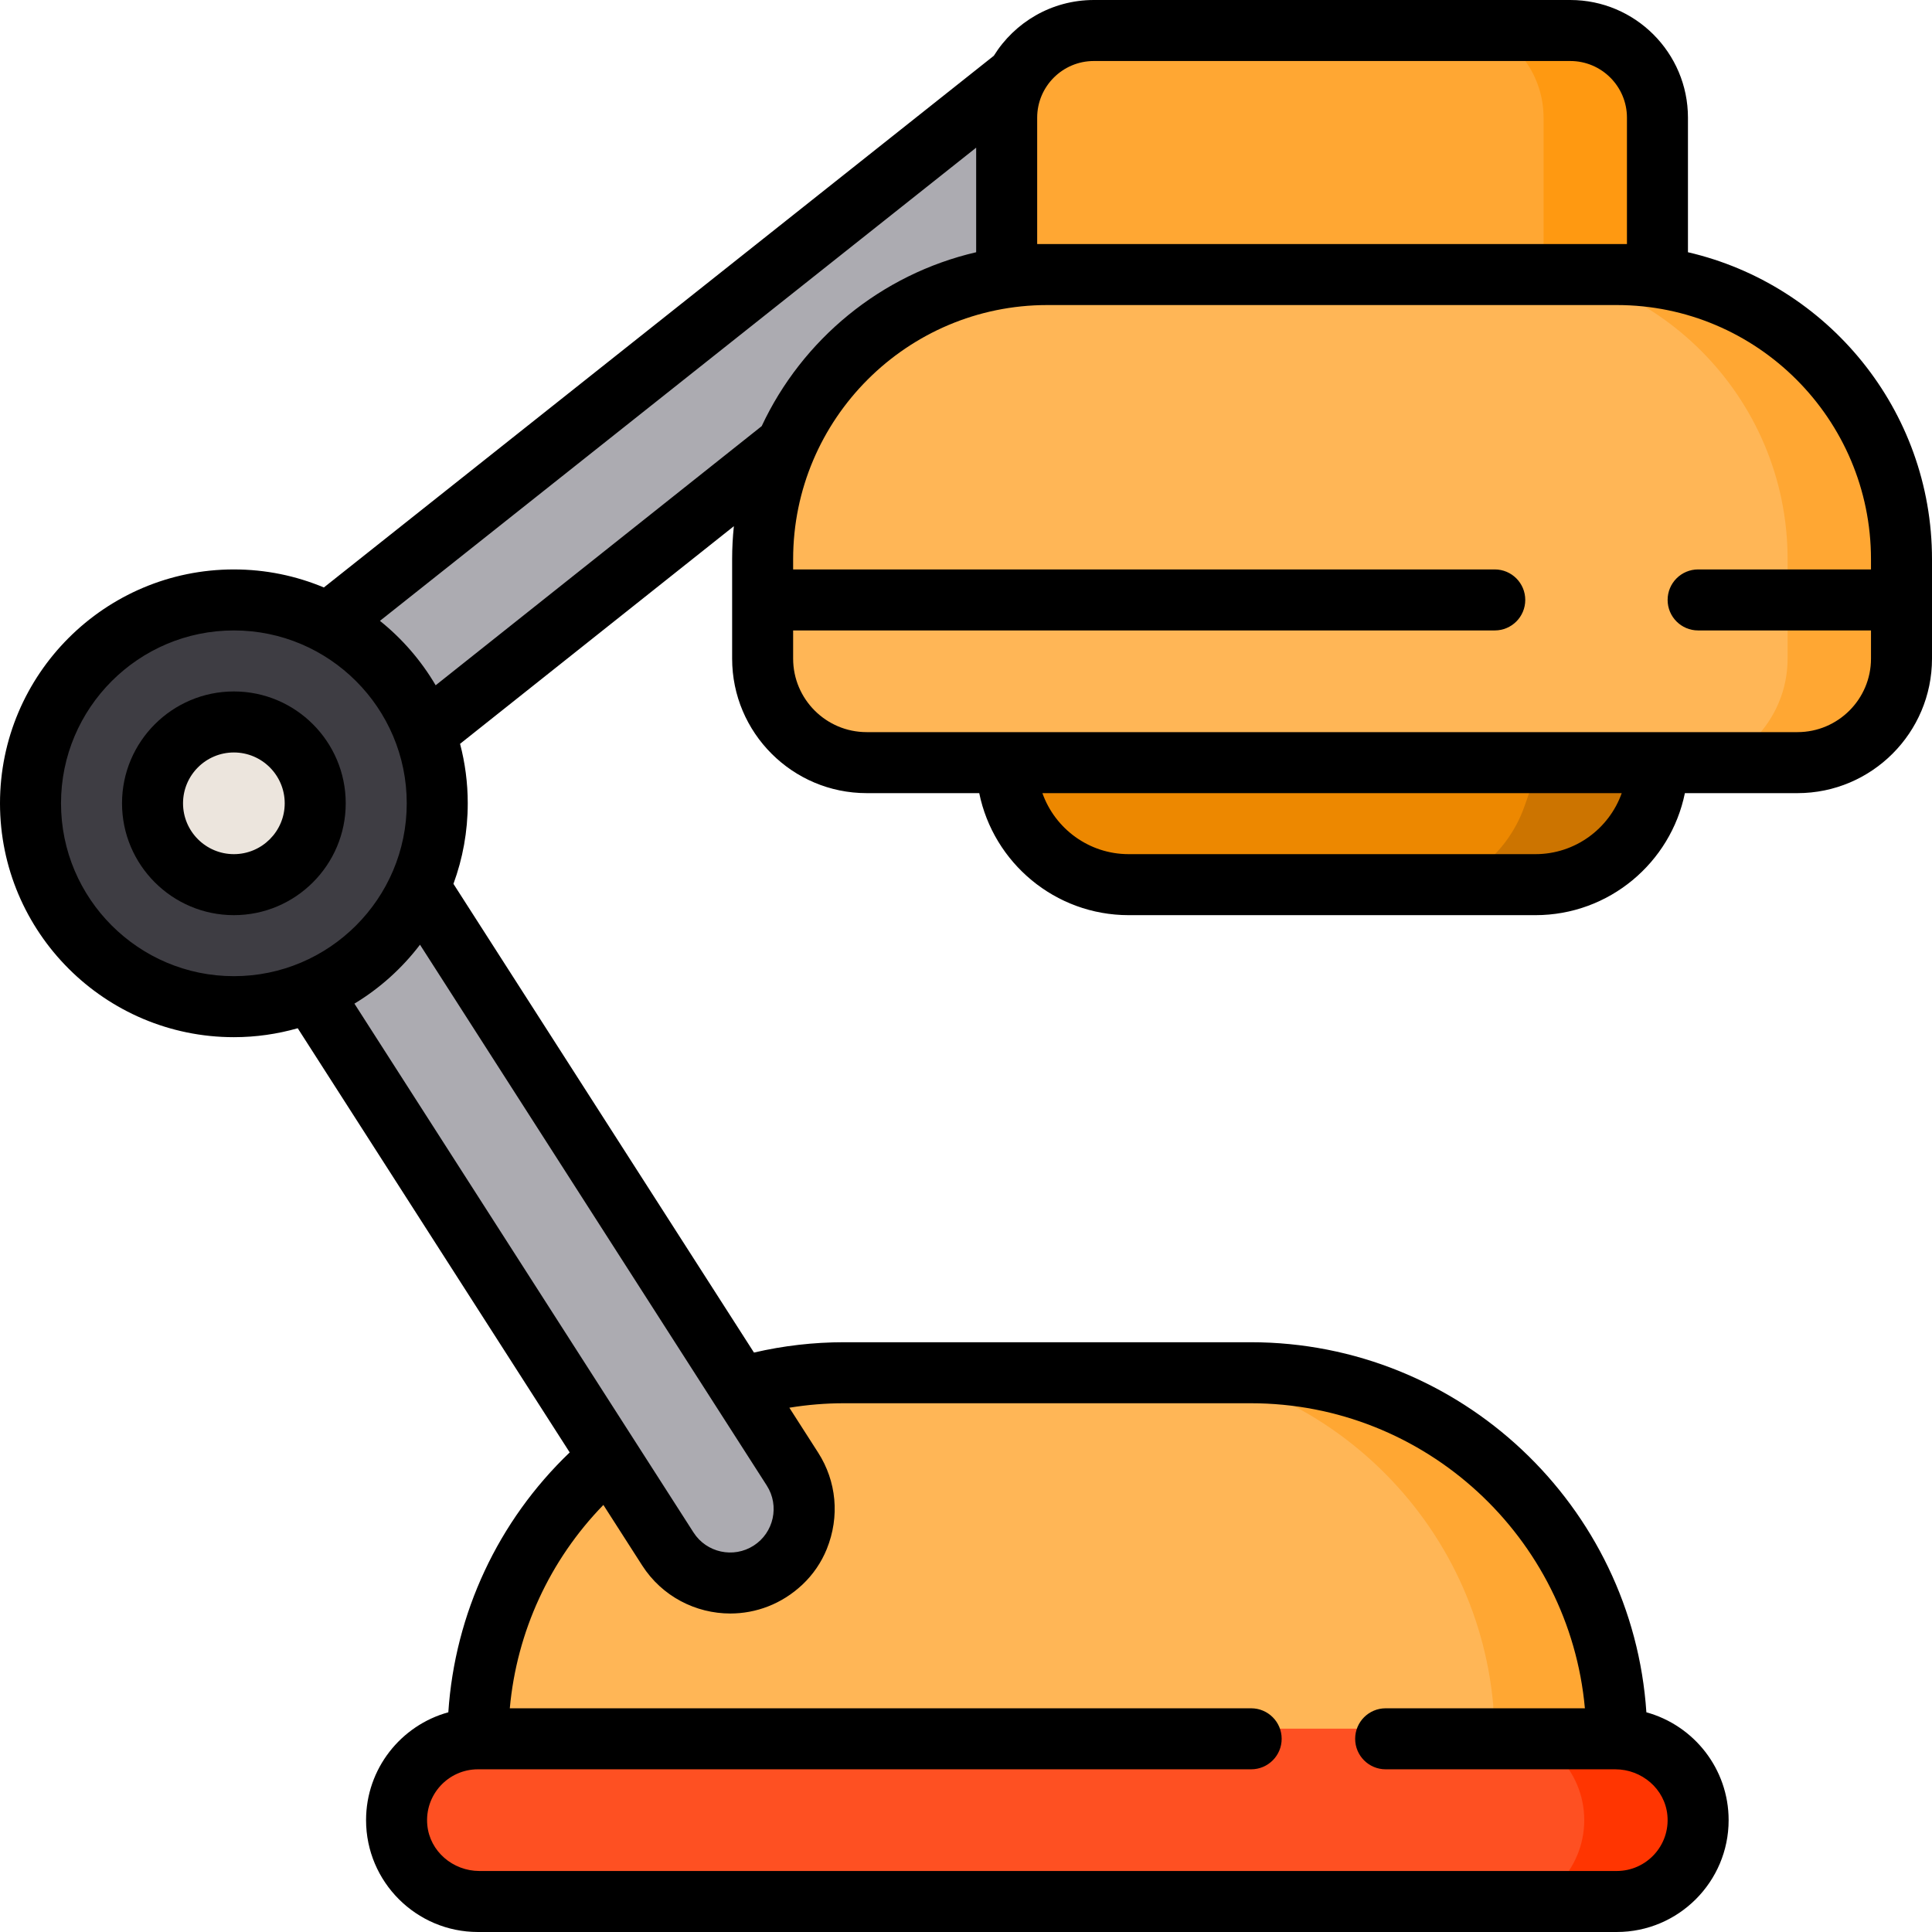 <?xml version="1.0" encoding="iso-8859-1"?>
<!-- Uploaded to: SVG Repo, www.svgrepo.com, Generator: SVG Repo Mixer Tools -->
<svg height="800px" width="800px" version="1.1" id="Layer_1" xmlns="http://www.w3.org/2000/svg" xmlns:xlink="http://www.w3.org/1999/xlink" 
	 viewBox="0 0 512 512" xml:space="preserve">
<path style="fill:#ED8800;" d="M260.99,187.464v11.946l5.1,14.381c4.951,13.963,18.224,23.345,33.027,23.345h107.789
	c14.803,0,28.076-9.382,33.027-23.345l5.1-14.381v-11.946L260.99,187.464L260.99,187.464z"/>
<path style="fill:#CC7400;" d="M409.061,187.464v11.946l-5.1,14.381c-4.951,13.963-18.224,23.345-33.027,23.345h35.97
	c14.803,0,28.076-9.382,33.027-23.345l5.1-14.381v-11.946L409.061,187.464L409.061,187.464z"/>
<path style="fill:#ACABB1;" d="M71.551,174.189L269.474,16.817v58.594l-8.346,1.934c-21.577,4.998-40.085,20.009-49.508,40.153
	l-1.072,2.295l-109.961,88.752L71.551,174.189z"/>
<path style="fill:#FFA733;" d="M264.084,105.634V31.182c0-14.223,11.57-25.793,25.793-25.793h126.268
	c14.222,0,25.792,11.57,25.792,25.793v74.451H264.084z"/>
<path style="fill:#FF9911;" d="M416.144,5.389h-32.876c14.223,0,25.793,11.57,25.793,25.793v74.451h32.876V31.182
	C441.937,16.96,430.367,5.389,416.144,5.389z"/>
<path style="fill:#FFB656;" d="M430.749,451.745c-2.23-24.658-13.558-47.515-31.893-64.36c-18.452-16.953-42.39-26.29-67.404-26.29
	H223.663c-25.014,0-48.952,9.337-67.404,26.29c-18.335,16.845-29.663,39.702-31.893,64.36l-1.064,36.542h308.512L430.749,451.745z"
	/>
<path style="fill:#FFA733;" d="M430.749,451.745c-2.23-24.658-13.558-47.515-31.893-64.36c-18.452-16.953-42.39-26.29-67.404-26.29
	h-35.036c25.014,0,48.952,9.337,67.404,26.29c18.335,16.845,29.663,39.702,31.893,64.36l1.065,36.542h35.036L430.749,451.745z"/>
<path style="fill:#FE5022;" d="M126.653,506.611c-13.372,0-24.253-10.88-24.253-24.253s10.88-24.253,24.253-24.253h301.811
	c13.372,0,24.253,10.88,24.253,24.253s-10.88,24.253-24.253,24.253H126.653z"/>
<path style="fill:#FF3501;" d="M428.463,458.105h-32.876c13.372,0,24.253,10.88,24.253,24.253s-10.88,24.253-24.253,24.253h32.876
	c13.372,0,24.253-10.88,24.253-24.253S441.836,458.105,428.463,458.105z"/>
<path style="fill:#FFB656;" d="M229.669,204.8c-16.685,0-30.259-13.574-30.259-30.259v-26.345c0-43.082,35.051-78.133,78.132-78.133
	h150.934c43.082,0,78.133,35.051,78.133,78.132v26.345c0,16.686-13.574,30.26-30.259,30.26H229.669z"/>
<path style="fill:#FFA733;" d="M428.478,70.063h-32.876c43.082,0,78.132,35.051,78.132,78.132v26.345
	c0,16.685-13.574,30.259-30.259,30.259h32.876c16.685,0.001,30.259-13.573,30.259-30.258v-26.345
	C506.611,105.114,471.56,70.063,428.478,70.063z"/>
<path style="fill:#ACABB1;" d="M193.516,422.208c-7.649,0-14.676-3.836-18.796-10.26L63.785,243.071l40.731-25.512l107.759,170.306
	c6.64,10.352,3.618,24.178-6.736,30.819C201.94,420.99,197.783,422.208,193.516,422.208z"/>
<path style="fill:#3E3D43;" d="M61.979,269.474c-31.203,0-56.589-25.387-56.589-56.589s25.387-56.589,56.589-56.589
	s56.589,25.387,56.589,56.589S93.182,269.474,61.979,269.474z"/>
<path style="fill:#ECE5DD;" d="M61.979,237.137c-13.372,0-24.253-10.88-24.253-24.253c0-13.372,10.88-24.253,24.253-24.253
	s24.253,10.88,24.253,24.253C86.232,226.257,75.351,237.137,61.979,237.137z"/>
<path d="M61.979,183.242c-16.344,0-29.642,13.298-29.642,29.642s13.298,29.642,29.642,29.642s29.642-13.298,29.642-29.642
	S78.323,183.242,61.979,183.242z M61.979,226.358c-7.43,0-13.474-6.044-13.474-13.474s6.044-13.474,13.474-13.474
	c7.43,0,13.474,6.044,13.474,13.474S69.409,226.358,61.979,226.358z"/>
<path d="M447.326,66.845V31.182C447.326,13.989,433.337,0,416.144,0H289.877c-11.178,0-20.996,5.915-26.502,14.777L85.83,155.685
	c-7.346-3.075-15.402-4.779-23.851-4.779C27.803,150.905,0,178.708,0,212.884s27.803,61.979,61.979,61.979
	c5.867,0,11.539-0.838,16.922-2.368l72.076,112.41c-18.988,18.175-30.426,42.662-32.167,68.871
	c-12.549,3.448-21.799,14.951-21.799,28.581c0,16.344,13.298,29.642,29.642,29.642h301.811c16.344,0,29.642-13.298,29.642-29.642
	c0-13.629-9.249-25.132-21.798-28.58c-3.626-54.687-49.265-98.072-104.854-98.072H223.663c-8.07,0-16.064,0.929-23.852,2.737
	l-79.643-124.211c2.45-6.658,3.79-13.848,3.79-21.346c0-5.447-0.712-10.729-2.038-15.765l72.562-57.673
	c-0.301,2.877-0.46,5.795-0.46,8.75v26.345c0,19.655,15.992,35.647,35.648,35.647h29.838c3.755,18.428,20.087,32.337,39.607,32.337
	h107.789c19.521,0,35.852-13.909,39.607-32.337h29.838c19.659,0,35.65-15.992,35.65-35.648v-26.345
	C512,108.624,484.329,75.416,447.326,66.845z M274.863,31.182c0-8.279,6.735-15.014,15.014-15.014h126.268
	c8.278,0,15.013,6.735,15.013,15.014v33.491H274.863V31.182z M61.979,258.695c-25.26,0-45.811-20.55-45.811-45.811
	s20.55-45.811,45.811-45.811s45.811,20.55,45.811,45.811S87.239,258.695,61.979,258.695z M223.663,371.874h107.789
	c46.311,0,84.466,35.58,88.562,80.842h-52.799c-4.465,0-8.084,3.62-8.084,8.084c0,4.465,3.62,8.084,8.084,8.084h60.853
	c7.012,0,13.15,5.193,13.807,12.175c0.755,8.011-5.554,14.773-13.412,14.773H127.047c-7.012,0-13.15-5.193-13.807-12.175
	c-0.755-8.011,5.554-14.773,13.412-14.773h204.919c4.465,0,8.084-3.62,8.084-8.084c0-4.465-3.62-8.084-8.084-8.084H135.102
	c1.84-20.312,10.583-39.281,24.799-53.893l10.28,16.033c5.283,8.239,14.229,12.74,23.36,12.739
	c6.737-0.001,13.575-2.45,19.108-7.657c2.803-2.638,5.02-5.871,6.46-9.44c3.479-8.624,2.566-17.961-2.296-25.543l-7.627-11.896
	C213.95,372.28,218.789,371.874,223.663,371.874z M203.203,393.683c3.432,5.351,1.869,12.496-3.481,15.927
	c-5.351,3.429-12.497,1.869-15.929-3.482L93.926,265.974c6.734-4.067,12.63-9.382,17.378-15.617L203.203,393.683z M201.856,112.93
	l-86.403,68.675c-3.849-6.555-8.864-12.34-14.763-17.072l158.004-125.4v27.712C233.472,72.688,212.596,89.973,201.856,112.93z
	 M406.905,226.358H299.116c-10.54,0-19.53-6.758-22.868-16.168h153.525C426.436,219.599,417.445,226.358,406.905,226.358z
	 M495.832,150.905h-45.811c-4.466,0-8.084,3.618-8.084,8.084c0,4.466,3.618,8.084,8.084,8.084h45.811v7.468
	c0,10.741-8.738,19.48-19.48,19.48H229.669c-10.741,0-19.48-8.738-19.48-19.48v-7.468h185.937c4.466,0,8.084-3.618,8.084-8.084
	c0-4.466-3.618-8.084-8.084-8.084H210.189v-2.71c0-37.139,30.214-67.353,67.353-67.353h150.934c37.14,0,67.354,30.214,67.354,67.353
	V150.905z"/>
</svg>